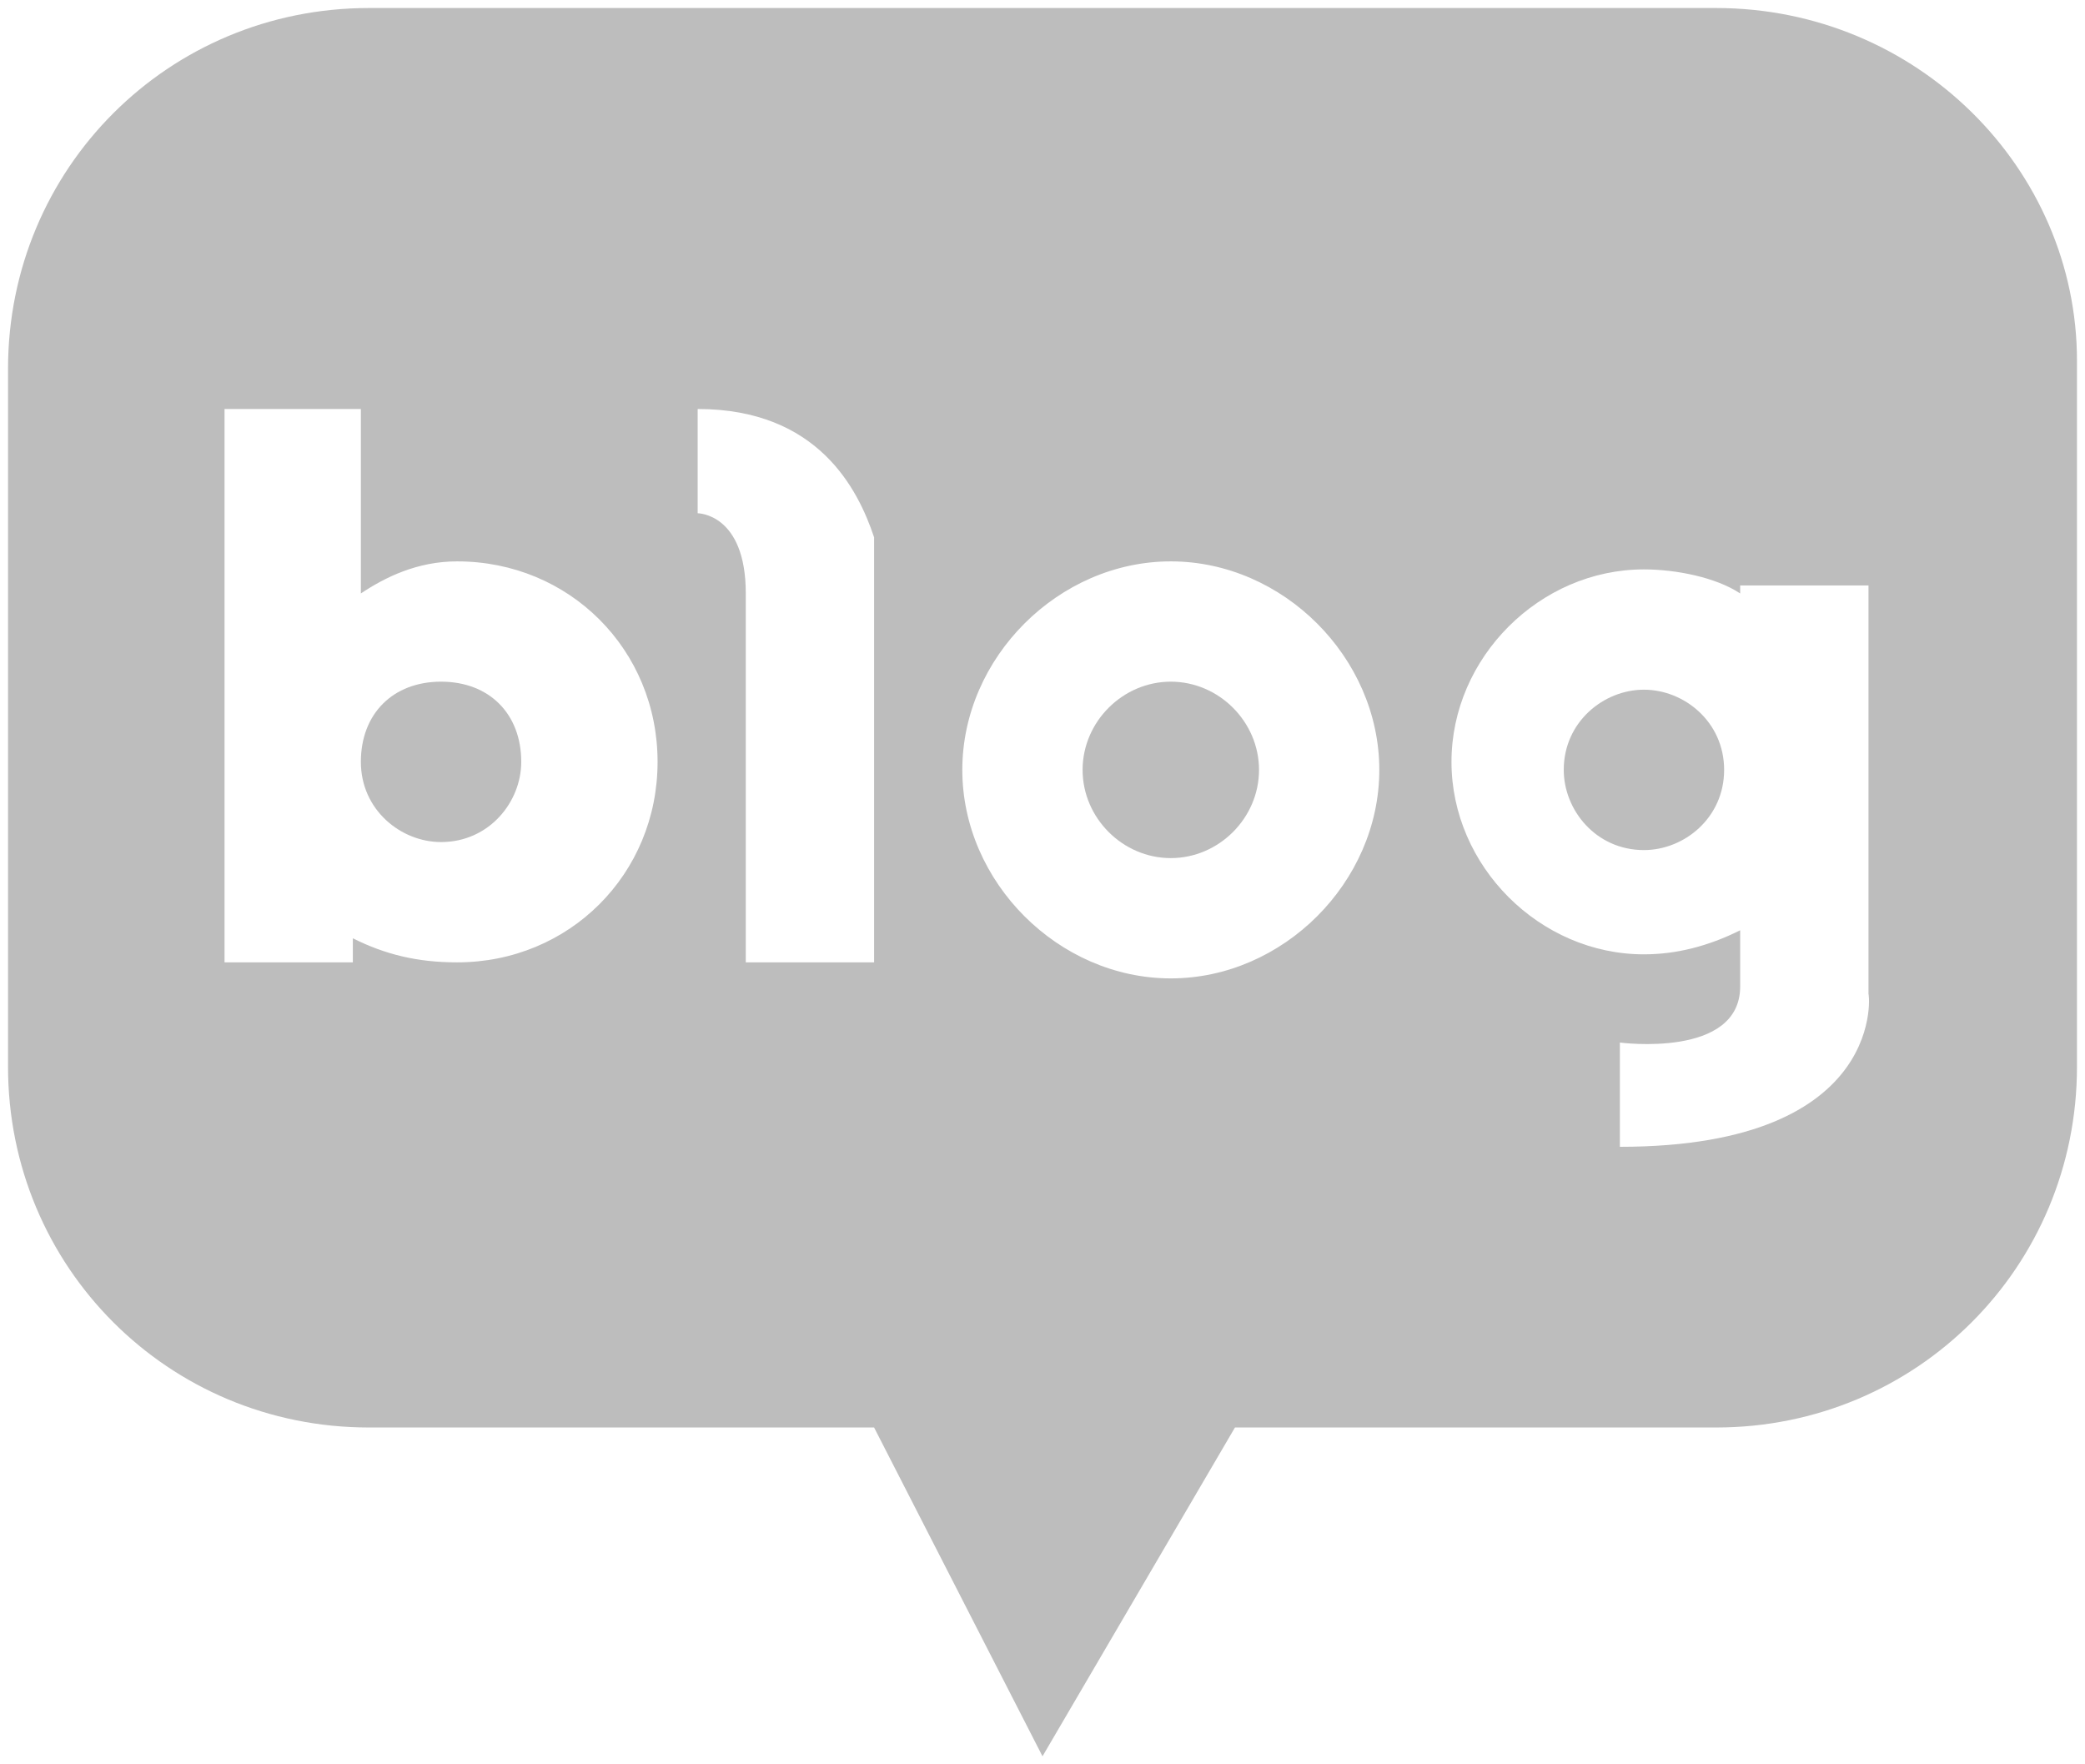 <?xml version="1.0" encoding="utf-8"?>
<!-- Generator: Adobe Illustrator 23.0.3, SVG Export Plug-In . SVG Version: 6.00 Build 0)  -->
<svg version="1.1" id="레이어_1" xmlns="http://www.w3.org/2000/svg" xmlns:xlink="http://www.w3.org/1999/xlink" x="0px"
	 y="0px" viewBox="0 0 26 22" style="enable-background:new 0 0 26 22;" xml:space="preserve">
<style type="text/css">
	.st0{fill:#BDBDBD;}
</style>
<g>
	<path class="st0" d="M14.6,8.5c-0.6,0-1.1,0.5-1.1,1.1s0.5,1.1,1.1,1.1s1.1-0.5,1.1-1.1C15.7,9,15.2,8.5,14.6,8.5z"/>
	<path class="st0" d="M20.5,8.6c-0.5,0-1,0.4-1,1c0,0.5,0.4,1,1,1c0.5,0,1-0.4,1-1S21,8.6,20.5,8.6z"/>
	<path class="st0" d="M21.4,0.1H4.6c-2.5,0-4.5,2-4.5,4.5v8.7c0,2.5,2,4.5,4.5,4.5h6.3l2.1,4.1l2.4-4.1h6c2.5,0,4.5-2,4.5-4.5V4.5
		C25.9,2.1,23.9,0.1,21.4,0.1z M5.7,12c-0.5,0-0.9-0.1-1.3-0.3V12H2.8V5.1h1.7v2.3C4.8,7.2,5.2,7,5.7,7c1.4,0,2.5,1.1,2.5,2.5
		S7.1,12,5.7,12z M10.9,7.4V12H9.3V7.4c0-1-0.6-1-0.6-1V5.1c1.5,0,2,1,2.2,1.6C10.9,7.1,10.9,7.4,10.9,7.4L10.9,7.4z M14.6,12.2
		c-1.4,0-2.6-1.2-2.6-2.6S13.2,7,14.6,7s2.6,1.2,2.6,2.6S16,12.2,14.6,12.2z M20.2,14.3V13c0,0,1.5,0.2,1.5-0.7v-0.7
		c-0.4,0.2-0.8,0.3-1.2,0.3c-1.3,0-2.4-1.1-2.4-2.4s1.1-2.4,2.4-2.4c0.4,0,0.9,0.1,1.2,0.3V7.3h1.6v5.1
		C23.3,12.3,23.6,14.3,20.2,14.3z"/>
	<path class="st0" d="M5.5,8.5c-0.6,0-1,0.4-1,1s0.5,1,1,1c0.6,0,1-0.5,1-1C6.5,8.9,6.1,8.5,5.5,8.5z"/>
</g>
</svg>
